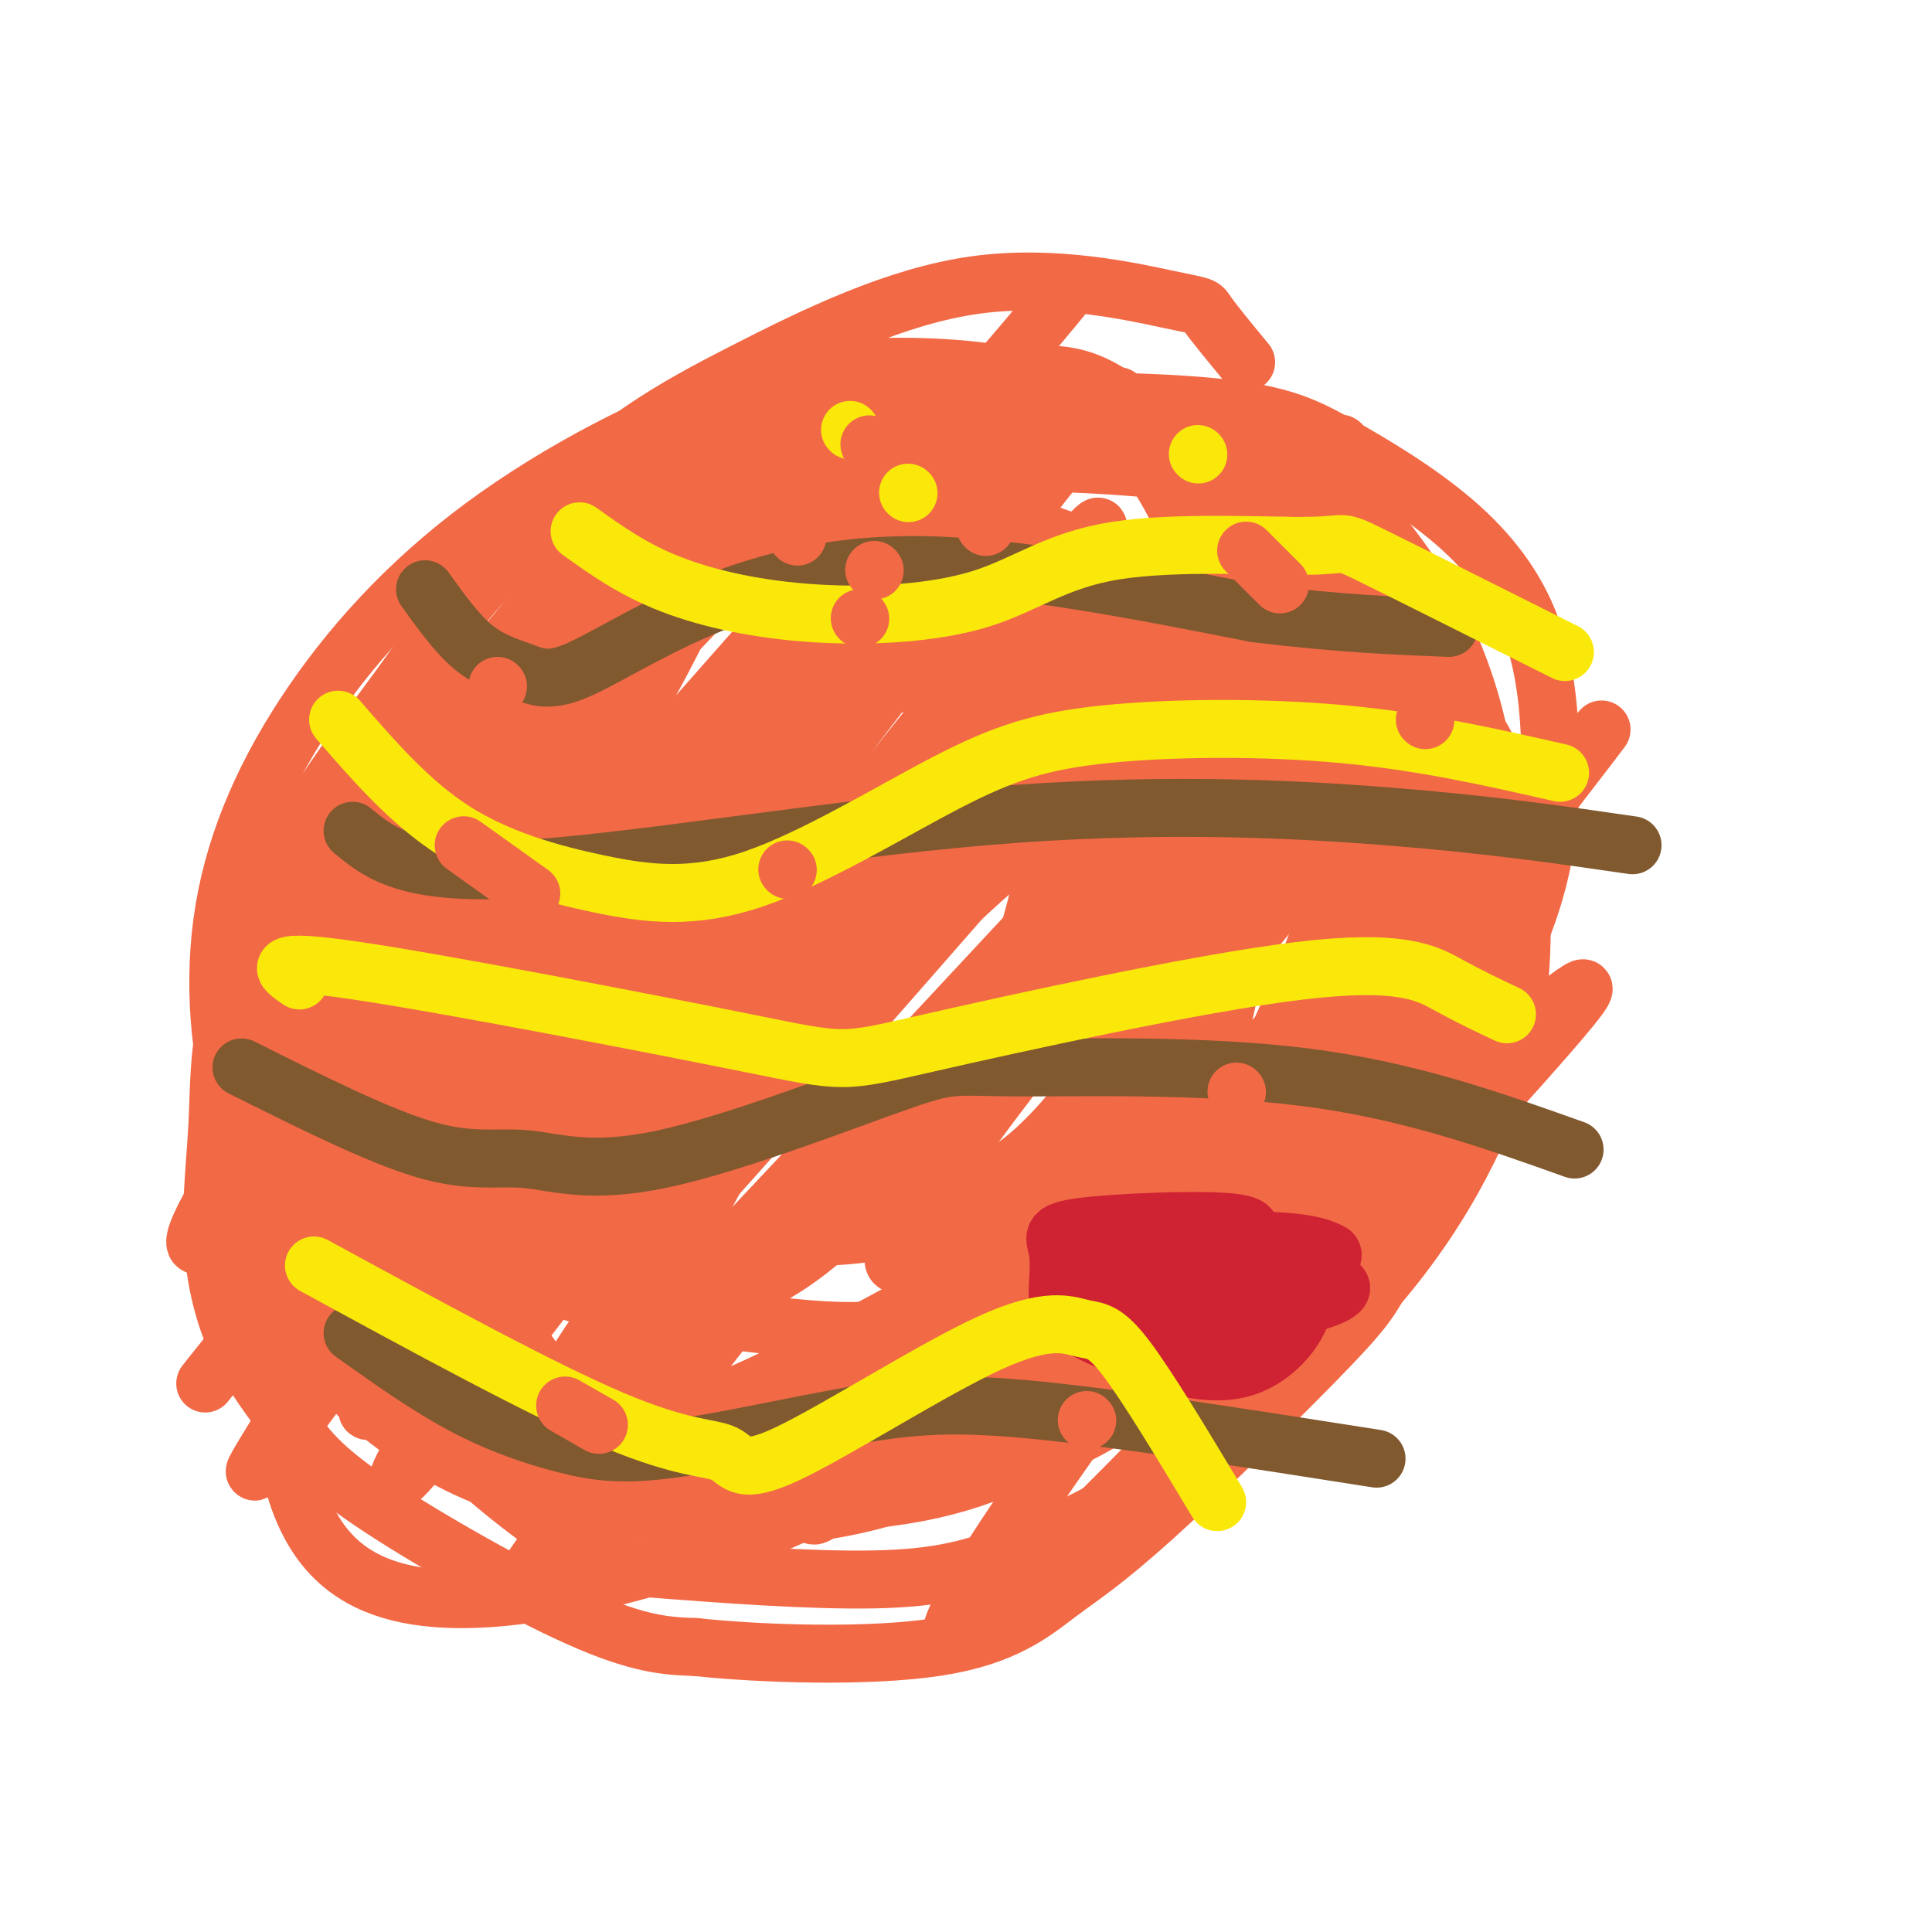 <svg viewBox='0 0 400 400' version='1.1' xmlns='http://www.w3.org/2000/svg' xmlns:xlink='http://www.w3.org/1999/xlink'><g fill='none' stroke='#f26946' stroke-width='12' stroke-linecap='round' stroke-linejoin='round'><path d='M258,75c-3.369,-4.087 -6.738,-8.174 -8,-10c-1.262,-1.826 -0.417,-1.392 -8,-3c-7.583,-1.608 -23.594,-5.258 -40,-3c-16.406,2.258 -33.205,10.425 -48,18c-14.795,7.575 -27.584,14.559 -44,32c-16.416,17.441 -36.457,45.340 -46,60c-9.543,14.660 -8.586,16.083 -10,21c-1.414,4.917 -5.199,13.328 -7,21c-1.801,7.672 -1.616,14.604 -2,22c-0.384,7.396 -1.335,15.256 -1,23c0.335,7.744 1.957,15.371 5,22c3.043,6.629 7.506,12.262 11,17c3.494,4.738 6.018,8.583 17,16c10.982,7.417 30.424,18.405 43,24c12.576,5.595 18.288,5.798 24,6'/><path d='M144,341c13.700,1.475 35.950,2.162 50,0c14.050,-2.162 19.900,-7.173 25,-11c5.100,-3.827 9.449,-6.471 20,-16c10.551,-9.529 27.303,-25.943 36,-35c8.697,-9.057 9.338,-10.759 13,-18c3.662,-7.241 10.345,-20.023 14,-33c3.655,-12.977 4.282,-26.151 5,-38c0.718,-11.849 1.528,-22.375 0,-33c-1.528,-10.625 -5.395,-21.349 -10,-30c-4.605,-8.651 -9.949,-15.230 -14,-20c-4.051,-4.770 -6.807,-7.732 -15,-11c-8.193,-3.268 -21.821,-6.841 -33,-9c-11.179,-2.159 -19.908,-2.902 -32,1c-12.092,3.902 -27.546,12.451 -43,21'/><path d='M160,109c-16.661,11.386 -36.813,29.352 -49,42c-12.187,12.648 -16.407,19.977 -21,30c-4.593,10.023 -9.558,22.739 -12,37c-2.442,14.261 -2.359,30.066 -1,43c1.359,12.934 3.995,22.995 12,33c8.005,10.005 21.378,19.952 29,25c7.622,5.048 9.492,5.196 20,6c10.508,0.804 29.654,2.265 43,2c13.346,-0.265 20.891,-2.256 30,-6c9.109,-3.744 19.781,-9.241 29,-15c9.219,-5.759 16.983,-11.779 25,-19c8.017,-7.221 16.286,-15.643 23,-24c6.714,-8.357 11.873,-16.650 16,-25c4.127,-8.350 7.221,-16.756 9,-25c1.779,-8.244 2.241,-16.326 2,-25c-0.241,-8.674 -1.187,-17.938 -4,-26c-2.813,-8.062 -7.495,-14.920 -13,-22c-5.505,-7.080 -11.834,-14.380 -19,-21c-7.166,-6.620 -15.168,-12.558 -23,-17c-7.832,-4.442 -15.493,-7.388 -23,-10c-7.507,-2.612 -14.859,-4.889 -23,-6c-8.141,-1.111 -17.070,-1.055 -26,-1'/><path d='M184,85c-9.207,-0.428 -19.223,-0.996 -27,0c-7.777,0.996 -13.313,3.558 -21,8c-7.687,4.442 -17.524,10.763 -26,18c-8.476,7.237 -15.590,15.389 -22,24c-6.410,8.611 -12.117,17.680 -17,27c-4.883,9.320 -8.942,18.892 -12,29c-3.058,10.108 -5.116,20.753 -6,30c-0.884,9.247 -0.592,17.097 0,25c0.592,7.903 1.486,15.861 5,23c3.514,7.139 9.647,13.460 17,19c7.353,5.540 15.924,10.300 23,14c7.076,3.700 12.657,6.341 28,8c15.343,1.659 40.447,2.335 58,0c17.553,-2.335 27.553,-7.681 38,-14c10.447,-6.319 21.340,-13.609 32,-22c10.660,-8.391 21.087,-17.882 29,-27c7.913,-9.118 13.314,-17.862 19,-28c5.686,-10.138 11.659,-21.668 15,-32c3.341,-10.332 4.050,-19.465 4,-29c-0.050,-9.535 -0.860,-19.470 -4,-28c-3.140,-8.530 -8.610,-15.654 -16,-22c-7.390,-6.346 -16.699,-11.914 -24,-16c-7.301,-4.086 -12.594,-6.690 -29,-8c-16.406,-1.310 -43.926,-1.327 -59,0c-15.074,1.327 -17.702,3.999 -26,9c-8.298,5.001 -22.265,12.330 -33,20c-10.735,7.670 -18.236,15.680 -25,24c-6.764,8.320 -12.790,16.948 -18,27c-5.210,10.052 -9.605,21.526 -14,33'/><path d='M73,197c-4.361,10.847 -8.265,21.464 -10,31c-1.735,9.536 -1.302,17.990 -1,26c0.302,8.010 0.475,15.574 3,22c2.525,6.426 7.404,11.713 14,17c6.596,5.287 14.909,10.573 25,14c10.091,3.427 21.961,4.994 33,6c11.039,1.006 21.246,1.449 32,0c10.754,-1.449 22.053,-4.791 34,-11c11.947,-6.209 24.541,-15.284 36,-26c11.459,-10.716 21.785,-23.072 30,-34c8.215,-10.928 14.321,-20.428 19,-31c4.679,-10.572 7.932,-22.218 10,-33c2.068,-10.782 2.952,-20.702 2,-30c-0.952,-9.298 -3.739,-17.975 -9,-26c-5.261,-8.025 -12.994,-15.399 -19,-21c-6.006,-5.601 -10.283,-9.429 -25,-12c-14.717,-2.571 -39.874,-3.886 -53,-4c-13.126,-0.114 -14.223,0.974 -24,7c-9.777,6.026 -28.235,16.991 -41,27c-12.765,10.009 -19.838,19.062 -27,29c-7.162,9.938 -14.415,20.761 -21,32c-6.585,11.239 -12.504,22.894 -16,34c-3.496,11.106 -4.571,21.664 -5,30c-0.429,8.336 -0.213,14.450 3,21c3.213,6.550 9.422,13.538 18,20c8.578,6.462 19.525,12.400 32,16c12.475,3.600 26.478,4.862 40,6c13.522,1.138 26.564,2.153 40,0c13.436,-2.153 27.268,-7.472 39,-15c11.732,-7.528 21.366,-17.264 31,-27'/><path d='M263,265c8.813,-8.877 15.347,-17.569 19,-27c3.653,-9.431 4.425,-19.601 5,-30c0.575,-10.399 0.953,-21.025 -2,-31c-2.953,-9.975 -9.238,-19.297 -16,-28c-6.762,-8.703 -14.002,-16.787 -22,-23c-7.998,-6.213 -16.754,-10.554 -26,-14c-9.246,-3.446 -18.983,-5.997 -27,-7c-8.017,-1.003 -14.316,-0.458 -22,0c-7.684,0.458 -16.753,0.828 -25,3c-8.247,2.172 -15.672,6.144 -23,12c-7.328,5.856 -14.560,13.594 -21,22c-6.440,8.406 -12.088,17.478 -17,28c-4.912,10.522 -9.087,22.493 -12,32c-2.913,9.507 -4.564,16.549 -5,29c-0.436,12.451 0.344,30.312 3,40c2.656,9.688 7.187,11.204 13,14c5.813,2.796 12.909,6.871 22,9c9.091,2.129 20.178,2.312 30,1c9.822,-1.312 18.378,-4.120 26,-7c7.622,-2.880 14.310,-5.832 24,-13c9.690,-7.168 22.383,-18.551 31,-27c8.617,-8.449 13.159,-13.963 22,-30c8.841,-16.037 21.982,-42.595 27,-64c5.018,-21.405 1.912,-37.655 -2,-47c-3.912,-9.345 -8.630,-11.785 -13,-14c-4.370,-2.215 -8.391,-4.204 -19,-5c-10.609,-0.796 -27.804,-0.398 -45,0'/><path d='M188,88c-11.881,1.775 -19.085,6.212 -27,11c-7.915,4.788 -16.541,9.927 -24,16c-7.459,6.073 -13.750,13.079 -19,21c-5.250,7.921 -9.457,16.758 -13,26c-3.543,9.242 -6.422,18.888 -8,29c-1.578,10.112 -1.856,20.688 -2,31c-0.144,10.312 -0.153,20.359 2,30c2.153,9.641 6.468,18.877 11,26c4.532,7.123 9.281,12.134 15,16c5.719,3.866 12.408,6.588 20,8c7.592,1.412 16.089,1.514 24,1c7.911,-0.514 15.238,-1.646 23,-4c7.762,-2.354 15.959,-5.932 25,-14c9.041,-8.068 18.925,-20.627 27,-32c8.075,-11.373 14.342,-21.558 20,-33c5.658,-11.442 10.707,-24.139 14,-35c3.293,-10.861 4.830,-19.886 6,-29c1.170,-9.114 1.974,-18.318 0,-26c-1.974,-7.682 -6.724,-13.841 -10,-19c-3.276,-5.159 -5.077,-9.318 -19,-12c-13.923,-2.682 -39.967,-3.886 -55,-3c-15.033,0.886 -19.055,3.864 -29,9c-9.945,5.136 -25.814,12.431 -37,19c-11.186,6.569 -17.689,12.412 -25,20c-7.311,7.588 -15.429,16.920 -21,24c-5.571,7.080 -8.596,11.908 -11,23c-2.404,11.092 -4.186,28.448 -2,38c2.186,9.552 8.339,11.301 16,14c7.661,2.699 16.831,6.350 26,10'/><path d='M115,253c15.816,2.506 42.357,3.771 57,3c14.643,-0.771 17.387,-3.579 22,-6c4.613,-2.421 11.093,-4.455 18,-10c6.907,-5.545 14.241,-14.600 20,-25c5.759,-10.400 9.945,-22.146 13,-31c3.055,-8.854 4.980,-14.816 6,-30c1.020,-15.184 1.136,-39.590 -1,-52c-2.136,-12.410 -6.522,-12.825 -11,-15c-4.478,-2.175 -9.047,-6.109 -14,-8c-4.953,-1.891 -10.290,-1.738 -18,-1c-7.710,0.738 -17.791,2.060 -29,7c-11.209,4.940 -23.544,13.498 -33,21c-9.456,7.502 -16.033,13.946 -23,23c-6.967,9.054 -14.323,20.717 -20,31c-5.677,10.283 -9.675,19.188 -12,28c-2.325,8.812 -2.976,17.533 -3,25c-0.024,7.467 0.581,13.682 3,20c2.419,6.318 6.653,12.741 13,19c6.347,6.259 14.806,12.354 24,16c9.194,3.646 19.124,4.843 29,6c9.876,1.157 19.698,2.273 29,1c9.302,-1.273 18.083,-4.935 27,-11c8.917,-6.065 17.968,-14.532 25,-23c7.032,-8.468 12.043,-16.937 15,-26c2.957,-9.063 3.859,-18.721 4,-28c0.141,-9.279 -0.478,-18.178 -3,-26c-2.522,-7.822 -6.948,-14.568 -12,-21c-5.052,-6.432 -10.729,-12.552 -17,-17c-6.271,-4.448 -13.135,-7.224 -20,-10'/><path d='M204,113c-10.376,-2.672 -26.314,-4.352 -38,-1c-11.686,3.352 -19.118,11.736 -26,19c-6.882,7.264 -13.215,13.409 -19,22c-5.785,8.591 -11.022,19.627 -15,31c-3.978,11.373 -6.698,23.082 -8,33c-1.302,9.918 -1.187,18.047 0,25c1.187,6.953 3.447,12.732 7,17c3.553,4.268 8.400,7.024 15,9c6.600,1.976 14.951,3.170 23,2c8.049,-1.170 15.794,-4.704 23,-10c7.206,-5.296 13.872,-12.353 21,-21c7.128,-8.647 14.718,-18.885 20,-30c5.282,-11.115 8.256,-23.108 10,-33c1.744,-9.892 2.258,-17.682 2,-24c-0.258,-6.318 -1.289,-11.165 -3,-15c-1.711,-3.835 -4.102,-6.658 -8,-8c-3.898,-1.342 -9.303,-1.202 -13,-1c-3.697,0.202 -5.687,0.467 -12,4c-6.313,3.533 -16.950,10.334 -29,22c-12.050,11.666 -25.513,28.198 -31,36c-5.487,7.802 -2.996,6.875 3,1c5.996,-5.875 15.499,-16.697 25,-28c9.501,-11.303 19.000,-23.087 23,-29c4.000,-5.913 2.500,-5.957 1,-6'/><path d='M175,128c-8.831,6.556 -31.407,25.946 -54,52c-22.593,26.054 -45.203,58.771 -32,37c13.203,-21.771 62.219,-98.031 55,-100c-7.219,-1.969 -70.674,70.355 -67,66c3.674,-4.355 74.478,-85.387 88,-98c13.522,-12.613 -30.239,43.194 -74,99'/><path d='M91,184c-20.040,26.405 -33.141,42.916 -10,14c23.141,-28.916 82.523,-103.259 95,-121c12.477,-17.741 -21.949,21.119 -52,61c-30.051,39.881 -55.725,80.783 -44,63c11.725,-17.783 60.849,-94.249 71,-115c10.151,-20.751 -18.671,14.214 -40,40c-21.329,25.786 -35.164,42.393 -49,59'/><path d='M62,185c11.498,-11.961 64.743,-71.365 83,-93c18.257,-21.635 1.526,-5.501 -28,29c-29.526,34.501 -71.848,87.369 -56,72c15.848,-15.369 89.867,-98.975 108,-118c18.133,-19.025 -19.618,26.532 -59,79c-39.382,52.468 -80.395,111.848 -67,103c13.395,-8.848 81.197,-85.924 149,-163'/><path d='M192,94c32.956,-37.349 40.847,-49.223 12,-13c-28.847,36.223 -94.432,120.543 -131,167c-36.568,46.457 -44.120,55.050 -2,3c42.120,-52.050 133.912,-164.742 135,-160c1.088,4.742 -88.529,126.919 -127,179c-38.471,52.081 -25.795,34.066 -17,19c8.795,-15.066 13.708,-27.183 37,-58c23.292,-30.817 64.963,-80.335 91,-109c26.037,-28.665 36.439,-36.476 40,-39c3.561,-2.524 0.280,0.238 -3,3'/><path d='M227,86c-12.783,16.064 -43.239,54.724 -82,107c-38.761,52.276 -85.827,118.168 -63,94c22.827,-24.168 115.546,-138.395 139,-169c23.454,-30.605 -22.359,22.413 -64,78c-41.641,55.587 -79.111,113.743 -74,110c5.111,-3.743 52.803,-69.385 96,-122c43.197,-52.615 81.899,-92.204 86,-96c4.101,-3.796 -26.400,28.201 -51,58c-24.600,29.799 -43.300,57.399 -62,85'/><path d='M152,231c-21.658,28.673 -44.804,57.856 -14,24c30.804,-33.856 115.559,-130.751 135,-156c19.441,-25.249 -26.430,21.146 -62,62c-35.570,40.854 -60.839,76.165 -76,98c-15.161,21.835 -20.214,30.192 -25,38c-4.786,7.808 -9.305,15.067 28,-24c37.305,-39.067 116.432,-124.461 137,-147c20.568,-22.539 -17.424,17.778 -58,66c-40.576,48.222 -83.736,104.349 -100,125c-16.264,20.651 -5.632,5.825 5,-9'/><path d='M122,308c8.606,-11.120 27.619,-34.419 63,-73c35.381,-38.581 87.128,-92.444 95,-99c7.872,-6.556 -28.133,34.195 -54,66c-25.867,31.805 -41.596,54.664 -41,59c0.596,4.336 17.517,-9.852 44,-38c26.483,-28.148 62.527,-70.255 62,-69c-0.527,1.255 -37.626,45.872 -70,87c-32.374,41.128 -60.024,78.765 -51,72c9.024,-6.765 54.721,-57.933 84,-88c29.279,-30.067 42.139,-39.034 55,-48'/><path d='M309,177c18.553,-19.833 37.437,-45.416 5,-3c-32.437,42.416 -116.194,152.831 -117,164c-0.806,11.169 81.339,-76.908 113,-112c31.661,-35.092 12.836,-17.198 7,-14c-5.836,3.198 1.315,-8.300 -28,5c-29.315,13.300 -95.095,51.398 -124,66c-28.905,14.602 -20.935,5.707 -20,3c0.935,-2.707 -5.167,0.774 -7,-4c-1.833,-4.774 0.601,-17.804 6,-30c5.399,-12.196 13.761,-23.557 25,-36c11.239,-12.443 25.354,-25.966 39,-38c13.646,-12.034 26.824,-22.579 39,-29c12.176,-6.421 23.351,-8.718 31,-10c7.649,-1.282 11.772,-1.550 14,0c2.228,1.550 2.561,4.917 3,10c0.439,5.083 0.982,11.881 -2,22c-2.982,10.119 -9.491,23.560 -16,37'/><path d='M277,208c-6.917,12.749 -16.210,26.122 -28,39c-11.790,12.878 -26.079,25.261 -39,36c-12.921,10.739 -24.475,19.833 -38,27c-13.525,7.167 -29.020,12.405 -43,16c-13.980,3.595 -26.446,5.546 -37,5c-10.554,-0.546 -19.197,-3.589 -25,-11c-5.803,-7.411 -8.766,-19.191 -8,-33c0.766,-13.809 5.261,-29.648 14,-46c8.739,-16.352 21.721,-33.218 36,-48c14.279,-14.782 29.853,-27.482 46,-37c16.147,-9.518 32.866,-15.856 48,-20c15.134,-4.144 28.683,-6.094 40,-5c11.317,1.094 20.402,5.231 26,10c5.598,4.769 7.709,10.171 9,17c1.291,6.829 1.761,15.087 2,24c0.239,8.913 0.247,18.483 -4,29c-4.247,10.517 -12.748,21.982 -22,32c-9.252,10.018 -19.256,18.588 -29,25c-9.744,6.412 -19.227,10.667 -33,15c-13.773,4.333 -31.834,8.745 -48,10c-16.166,1.255 -30.437,-0.645 -43,-6c-12.563,-5.355 -23.418,-14.164 -32,-23c-8.582,-8.836 -14.892,-17.701 -19,-30c-4.108,-12.299 -6.015,-28.034 -4,-43c2.015,-14.966 7.951,-29.163 17,-43c9.049,-13.837 21.209,-27.315 37,-39c15.791,-11.685 35.212,-21.579 51,-27c15.788,-5.421 27.943,-6.371 40,-6c12.057,0.371 24.015,2.061 33,7c8.985,4.939 14.996,13.125 20,23c5.004,9.875 9.002,21.437 13,33'/></g>
<g fill='none' stroke='#81592f' stroke-width='12' stroke-linecap='round' stroke-linejoin='round'><path d='M88,122c3.285,4.588 6.571,9.175 10,12c3.429,2.825 7.002,3.887 10,5c2.998,1.113 5.422,2.278 11,0c5.578,-2.278 14.309,-7.998 26,-13c11.691,-5.002 26.340,-9.286 46,-9c19.660,0.286 44.330,5.143 69,10'/><path d='M260,127c18.167,2.167 29.083,2.583 40,3'/><path d='M73,172c5.565,4.589 11.131,9.179 34,8c22.869,-1.179 63.042,-8.125 97,-11c33.958,-2.875 61.702,-1.679 83,0c21.298,1.679 36.149,3.839 51,6'/><path d='M50,221c14.158,7.083 28.316,14.165 38,17c9.684,2.835 14.894,1.421 21,2c6.106,0.579 13.109,3.150 28,0c14.891,-3.150 37.672,-12.019 49,-16c11.328,-3.981 11.204,-3.072 24,-3c12.796,0.072 38.513,-0.694 60,2c21.487,2.694 38.743,8.847 56,15'/><path d='M73,276c7.753,5.515 15.506,11.029 23,15c7.494,3.971 14.729,6.398 21,8c6.271,1.602 11.578,2.378 22,1c10.422,-1.378 25.960,-4.909 38,-7c12.040,-2.091 20.583,-2.740 38,-1c17.417,1.740 43.709,5.870 70,10'/></g>
<g fill='none' stroke='#cf2233' stroke-width='12' stroke-linecap='round' stroke-linejoin='round'><path d='M257,257c1.981,-1.724 3.962,-3.448 -3,-4c-6.962,-0.552 -22.867,0.068 -30,1c-7.133,0.932 -5.495,2.177 -5,5c0.495,2.823 -0.154,7.226 0,10c0.154,2.774 1.110,3.920 5,6c3.890,2.080 10.714,5.094 17,7c6.286,1.906 12.034,2.704 17,1c4.966,-1.704 9.148,-5.910 11,-10c1.852,-4.090 1.373,-8.065 1,-10c-0.373,-1.935 -0.639,-1.829 -3,-3c-2.361,-1.171 -6.817,-3.620 -13,-4c-6.183,-0.380 -14.091,1.310 -22,3'/><path d='M232,259c-4.964,3.500 -6.372,10.750 -5,15c1.372,4.250 5.526,5.499 11,6c5.474,0.501 12.268,0.255 17,-2c4.732,-2.255 7.403,-6.518 9,-10c1.597,-3.482 2.121,-6.183 -1,-8c-3.121,-1.817 -9.889,-2.752 -16,-3c-6.111,-0.248 -11.567,0.189 -16,3c-4.433,2.811 -7.843,7.995 -6,11c1.843,3.005 8.937,3.831 17,4c8.063,0.169 17.093,-0.320 23,-3c5.907,-2.680 8.691,-7.552 10,-10c1.309,-2.448 1.145,-2.470 0,-3c-1.145,-0.530 -3.270,-1.566 -10,-2c-6.730,-0.434 -18.066,-0.267 -26,2c-7.934,2.267 -12.467,6.633 -17,11'/><path d='M222,270c1.811,2.754 14.837,4.139 27,2c12.163,-2.139 23.463,-7.803 24,-11c0.537,-3.197 -9.691,-3.929 -21,-2c-11.309,1.929 -23.701,6.518 -21,9c2.701,2.482 20.494,2.856 29,3c8.506,0.144 7.723,0.059 11,-1c3.277,-1.059 10.613,-3.093 4,-5c-6.613,-1.907 -27.175,-3.688 -32,-3c-4.825,0.688 6.088,3.844 17,7'/></g>
<g fill='none' stroke='#fae80b' stroke-width='12' stroke-linecap='round' stroke-linejoin='round'><path d='M62,203c-3.543,-2.418 -7.085,-4.837 12,-2c19.085,2.837 60.799,10.929 81,15c20.201,4.071 18.889,4.122 37,0c18.111,-4.122 55.645,-12.418 77,-15c21.355,-2.582 26.530,0.548 31,3c4.470,2.452 8.235,4.226 12,6'/><path d='M70,149c7.441,8.587 14.882,17.173 24,23c9.118,5.827 19.914,8.894 30,11c10.086,2.106 19.462,3.252 32,-1c12.538,-4.252 28.237,-13.903 40,-20c11.763,-6.097 19.590,-8.642 33,-10c13.410,-1.358 32.403,-1.531 49,0c16.597,1.531 30.799,4.765 45,8'/><path d='M120,110c5.521,3.959 11.042,7.918 19,11c7.958,3.082 18.352,5.288 30,6c11.648,0.712 24.549,-0.069 34,-3c9.451,-2.931 15.451,-8.012 28,-10c12.549,-1.988 31.648,-0.881 40,-1c8.352,-0.119 5.958,-1.462 13,2c7.042,3.462 23.521,11.731 40,20'/><path d='M65,262c23.691,12.913 47.382,25.825 62,32c14.618,6.175 20.163,5.612 23,7c2.837,1.388 2.965,4.725 13,0c10.035,-4.725 29.979,-17.514 42,-23c12.021,-5.486 16.121,-3.669 19,-3c2.879,0.669 4.537,0.191 9,6c4.463,5.809 11.732,17.904 19,30'/><path d='M176,89c0.000,0.000 0.100,0.100 0.1,0.1'/><path d='M248,94c0.000,0.000 0.100,0.100 0.1,0.1'/><path d='M188,102c0.000,0.000 0.100,0.100 0.1,0.1'/></g>
<g fill='none' stroke='#f26946' stroke-width='12' stroke-linecap='round' stroke-linejoin='round'><path d='M165,111c0.000,0.000 0.100,0.100 0.1,0.1'/><path d='M207,100c0.000,0.000 0.100,0.100 0.1,0.1'/><path d='M180,92c0.000,0.000 0.100,0.100 0.1,0.1'/><path d='M204,109c0.000,0.000 0.100,0.100 0.1,0.1'/><path d='M269,101c0.000,0.000 -1.000,0.000 -1,0'/><path d='M178,128c0.000,0.000 0.100,0.100 0.1,0.1'/><path d='M103,142c0.000,0.000 0.100,0.100 0.1,0.1'/><path d='M181,118c0.000,0.000 0.100,0.100 0.1,0.1'/><path d='M258,114c0.000,0.000 7.000,7.000 7,7'/><path d='M295,149c0.000,0.000 0.100,0.100 0.1,0.1'/><path d='M163,180c0.000,0.000 0.100,0.100 0.1,0.1'/><path d='M96,175c0.000,0.000 14.000,10.000 14,10'/><path d='M235,185c0.000,0.000 1.000,8.000 1,8'/><path d='M256,226c0.000,0.000 0.100,0.100 0.1,0.1'/><path d='M117,291c0.000,0.000 7.000,4.000 7,4'/><path d='M178,307c0.000,0.000 6.000,0.000 6,0'/><path d='M225,294c0.000,0.000 0.100,0.100 0.1,0.1'/></g>
</svg>